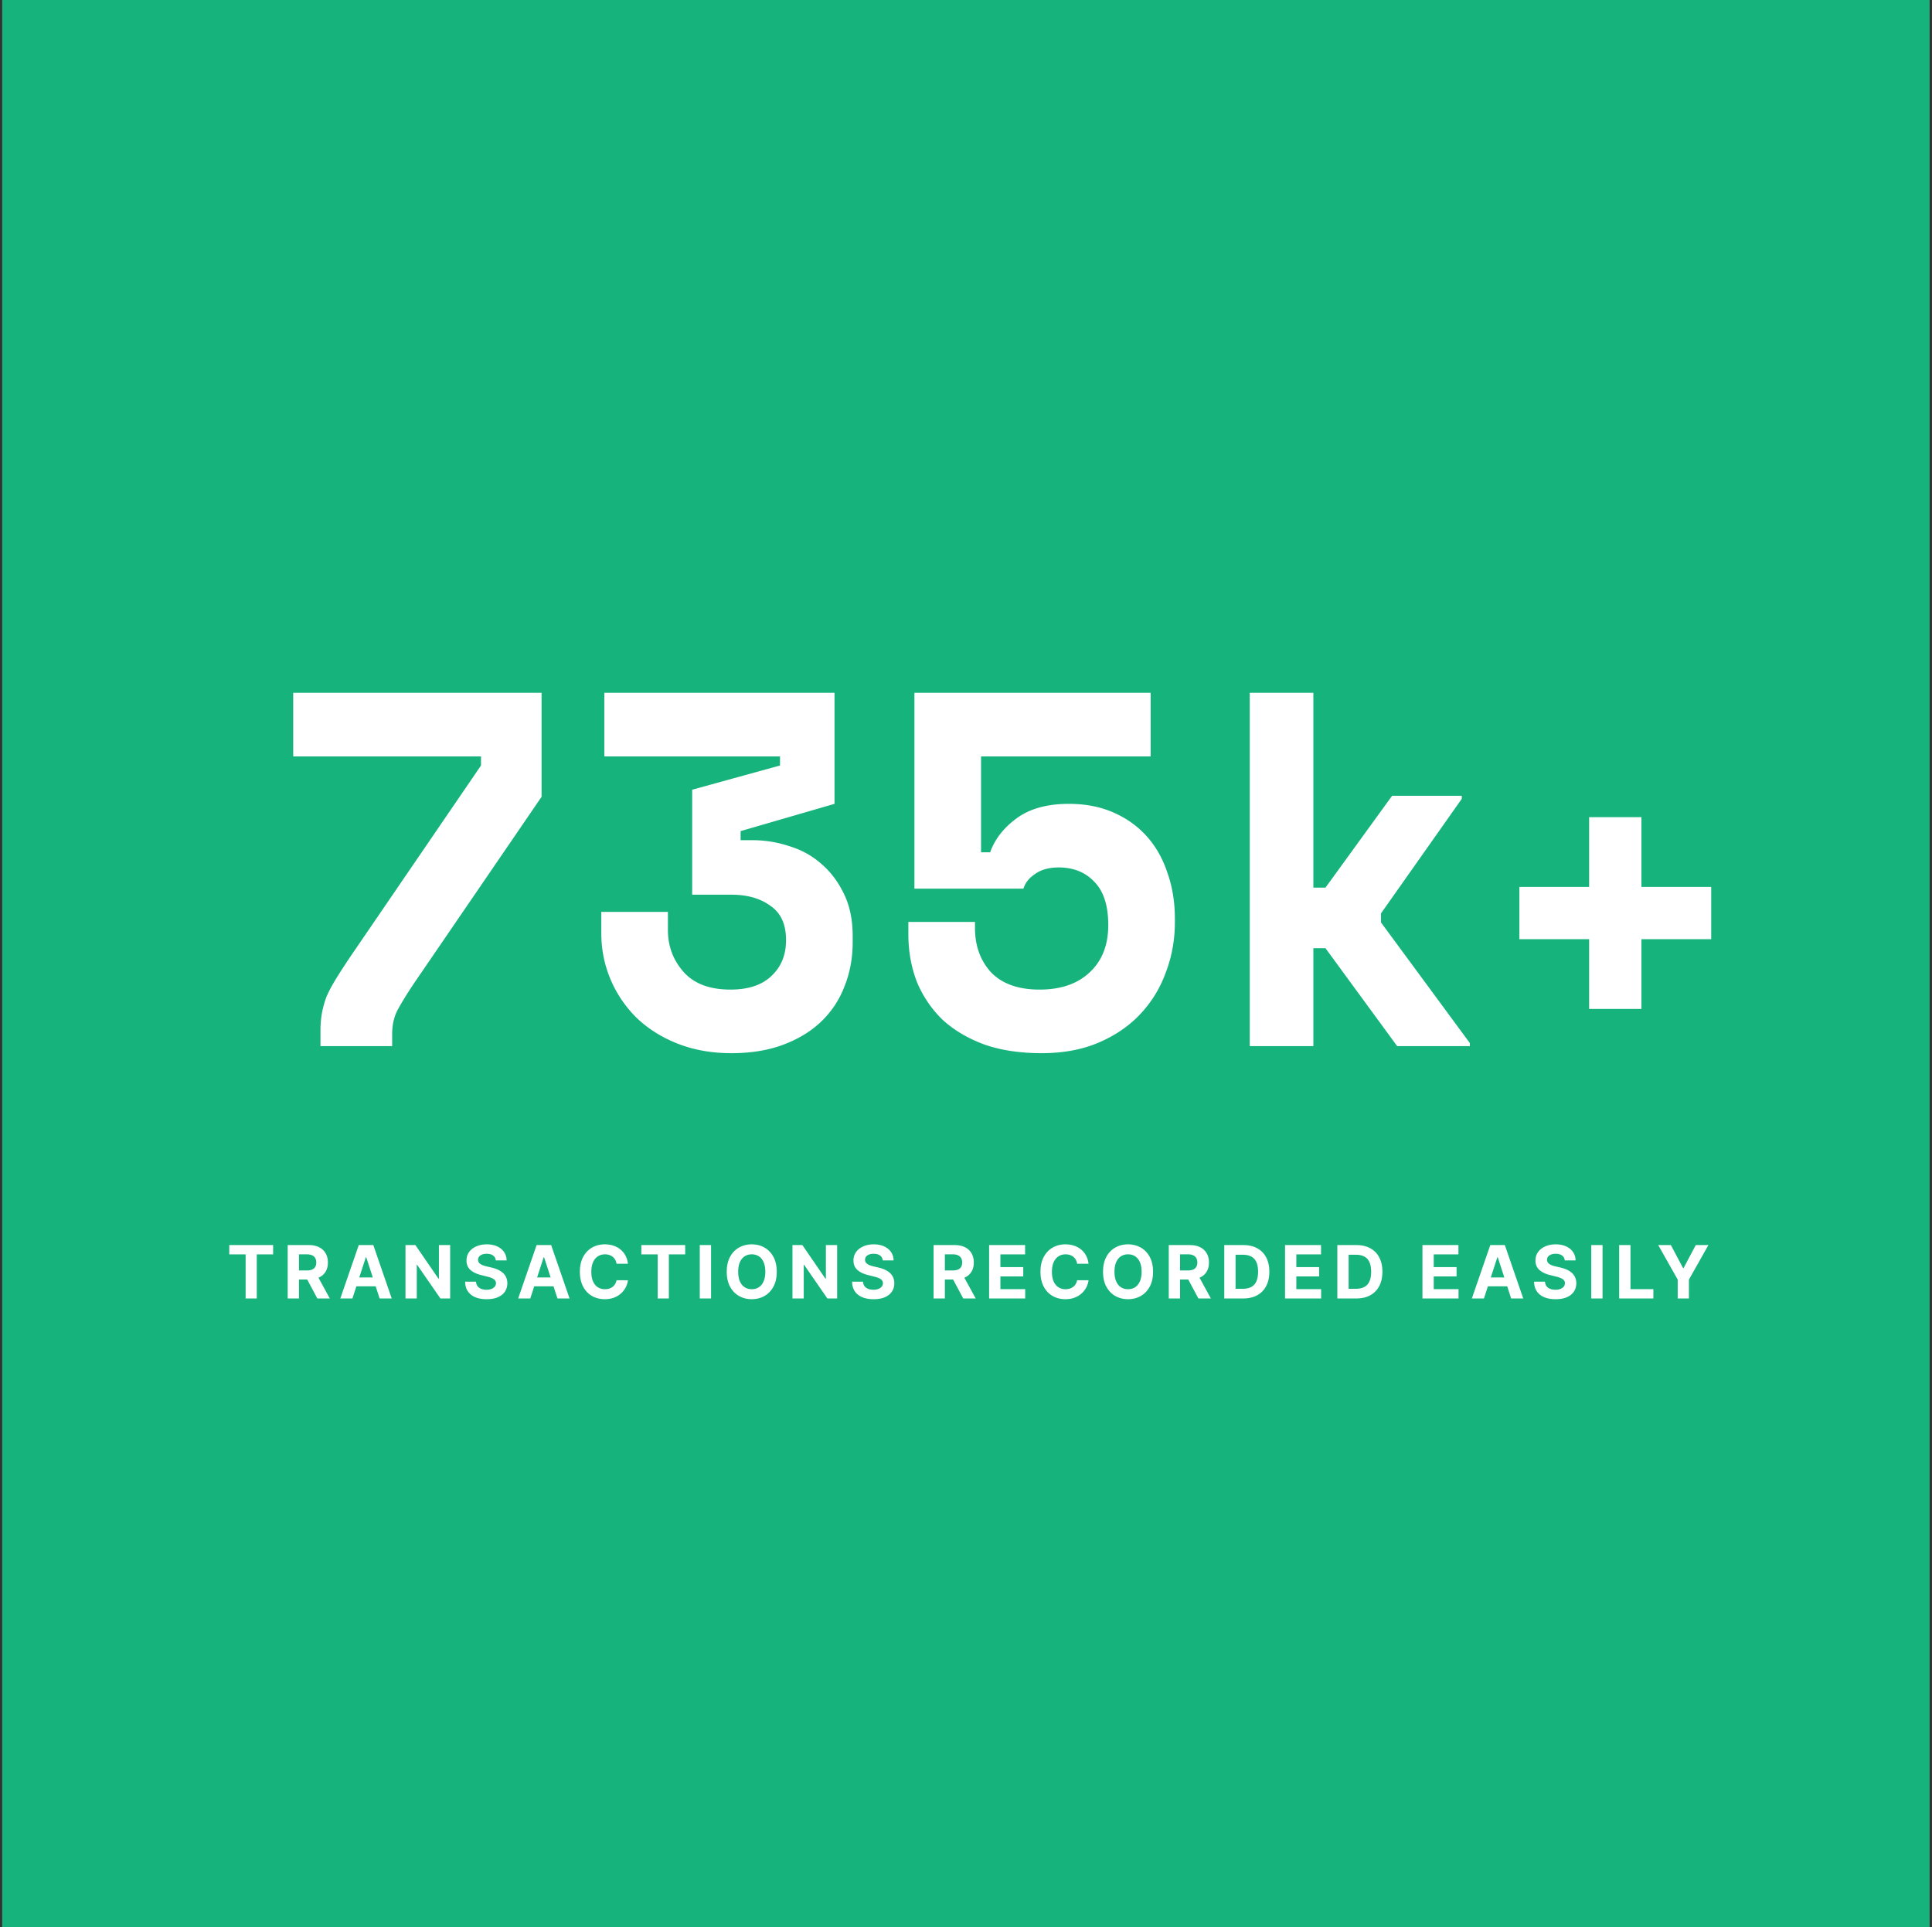 <svg viewBox="0 0 421 420" fill="none" xmlns="http://www.w3.org/2000/svg"><rect x="0" y="0" width="421" height="420" fill="#333333" stroke="none"/><path d="M420.482 0h-420v420h420V0z" fill="#16B47C"/><path d="M63.893 151h54.12v22.66l-27.83 40.7c-1.467 2.2-2.64 4.107-3.52 5.72-.807 1.54-1.21 3.3-1.21 5.28V228h-15.62v-3.3c0-1.467.11-2.787.33-3.96.22-1.173.55-2.347.99-3.52.513-1.173 1.173-2.42 1.98-3.74.807-1.32 1.797-2.86 2.97-4.62l28.71-42.02v-1.98h-40.92V151zM150.827 195v-22.88l19.14-5.28v-1.98h-38.28V151h50.16v24.2l-20.46 5.94v1.98h2.64c2.713 0 5.39.44 8.03 1.32 2.64.807 4.95 2.09 6.93 3.85 2.053 1.76 3.703 3.96 4.95 6.6 1.246 2.567 1.87 5.61 1.87 9.13v1.32c0 3.447-.587 6.637-1.76 9.57a20.723 20.723 0 01-5.06 7.7c-2.2 2.127-4.95 3.813-8.25 5.06-3.3 1.247-7.077 1.87-11.33 1.87-4.327 0-8.25-.697-11.77-2.09-3.52-1.393-6.527-3.3-9.02-5.72a25.809 25.809 0 01-5.61-8.36c-1.32-3.153-1.98-6.49-1.98-10.01v-4.62h14.52v3.96c0 3.52 1.136 6.563 3.41 9.13 2.273 2.567 5.683 3.85 10.23 3.85 3.886 0 6.856-.99 8.91-2.97 2.126-1.98 3.19-4.583 3.19-7.81 0-3.447-1.137-5.94-3.41-7.48-2.2-1.613-5.024-2.42-8.47-2.42h-8.58zM199.26 193.68V151h51.48v13.86h-36.96v20.9h1.98c1.027-2.86 2.933-5.317 5.72-7.37 2.86-2.127 6.673-3.19 11.44-3.19 3.593 0 6.82.623 9.68 1.87 2.86 1.247 5.28 2.97 7.26 5.17 1.98 2.2 3.483 4.84 4.51 7.92 1.1 3.08 1.65 6.453 1.65 10.12v.66c0 3.887-.66 7.553-1.98 11a26.07 26.07 0 01-5.61 9.13c-2.42 2.567-5.427 4.62-9.02 6.16s-7.737 2.31-12.43 2.31-8.837-.623-12.43-1.87c-3.593-1.32-6.637-3.117-9.13-5.39a24.6 24.6 0 01-5.61-8.25c-1.247-3.227-1.87-6.71-1.87-10.45v-2.64h14.52v1.32c0 3.887 1.173 7.113 3.52 9.68 2.42 2.493 5.94 3.74 10.56 3.74s8.25-1.247 10.89-3.74c2.713-2.493 4.07-5.94 4.07-10.34 0-4.18-.99-7.297-2.97-9.35-1.98-2.127-4.583-3.19-7.81-3.19-2.127 0-3.85.477-5.17 1.43-1.32.88-2.163 1.943-2.53 3.19h-23.76zM286.194 193.46h2.64l14.52-20.02h15.18v.66l-17.6 24.97v1.98l19.36 26.29v.66h-15.84l-15.62-21.34h-2.64V228h-13.86v-77h13.86v42.46zM331.085 193.3h15.2v-15.2h11.4v15.2h15.2v11.4h-15.2v15.2h-11.4v-15.2h-15.2v-11.4zM49.96 273.392v-2.028h9.557v2.028h-3.562V283h-2.432v-9.608H49.96zM62.691 283v-11.636h4.591c.879 0 1.629.157 2.25.471a3.27 3.27 0 011.426 1.324c.33.568.495 1.237.495 2.006 0 .773-.167 1.437-.5 1.994-.334.553-.817.977-1.45 1.273-.628.295-1.39.443-2.284.443h-3.073v-1.977h2.676c.47 0 .86-.065 1.17-.193.31-.129.542-.322.694-.58.155-.258.232-.578.232-.96 0-.387-.077-.712-.233-.977a1.43 1.43 0 00-.698-.603c-.311-.14-.703-.21-1.176-.21h-1.66V283h-2.46zm6.284-5.295L71.867 283h-2.716l-2.83-5.295h2.654zM76.797 283H74.16l4.017-11.636h3.17L85.36 283h-2.636l-2.915-8.977h-.09L76.796 283zm-.165-4.574h6.227v1.921h-6.227v-1.921zM98.093 271.364V283h-2.125l-5.063-7.324h-.085V283h-2.46v-11.636h2.159l5.023 7.318h.102v-7.318h2.449zM108.038 274.71c-.045-.458-.241-.814-.585-1.068-.345-.254-.813-.381-1.404-.381-.401 0-.74.057-1.017.171-.276.11-.488.263-.636.46a1.11 1.11 0 00-.216.671.95.95 0 00.131.545c.098.155.233.29.403.403.171.11.368.207.591.29.224.08.462.148.716.205l1.045.25c.508.113.974.265 1.398.454.424.19.792.423 1.102.699.311.277.552.602.722.977.174.375.263.805.267 1.29-.004.712-.186 1.33-.545 1.852-.356.519-.872.923-1.546 1.211-.67.284-1.479.426-2.426.426-.939 0-1.758-.144-2.455-.432-.693-.288-1.234-.714-1.625-1.278-.386-.569-.589-1.271-.607-2.108h2.38c.027.39.138.716.335.977.201.257.468.453.802.585.337.129.717.193 1.142.193.416 0 .778-.06 1.085-.182.31-.121.551-.289.721-.505.171-.216.256-.464.256-.745a.969.969 0 00-.233-.659c-.151-.178-.375-.329-.67-.454a6.81 6.81 0 00-1.074-.341l-1.267-.318c-.981-.239-1.756-.612-2.324-1.12-.568-.507-.85-1.191-.847-2.051-.003-.704.184-1.32.563-1.846.382-.527.907-.938 1.574-1.233.666-.296 1.424-.443 2.272-.443.864 0 1.618.147 2.262.443.648.295 1.151.706 1.511 1.233.36.526.546 1.136.557 1.829h-2.358zM115.55 283h-2.636l4.017-11.636h3.17L124.112 283h-2.636l-2.915-8.977h-.091L115.55 283zm-.165-4.574h6.227v1.921h-6.227v-1.921zM136.833 275.438h-2.488a2.448 2.448 0 00-.279-.858c-.14-.254-.32-.47-.54-.648a2.352 2.352 0 00-.761-.409 2.904 2.904 0 00-.926-.142c-.602 0-1.127.149-1.574.449-.447.295-.794.727-1.04 1.295-.246.564-.369 1.25-.369 2.057 0 .829.123 1.526.369 2.091.25.564.599.99 1.046 1.278.447.288.964.432 1.551.432.329 0 .634-.044.915-.131.284-.087.536-.214.755-.38.22-.171.402-.377.546-.62a2.43 2.43 0 00.307-.829l2.488.011a4.644 4.644 0 01-1.511 2.869c-.428.387-.94.694-1.534.921-.591.223-1.26.335-2.006.335-1.038 0-1.966-.235-2.784-.704-.814-.47-1.458-1.15-1.932-2.04-.47-.89-.704-1.968-.704-3.233 0-1.269.238-2.349.715-3.239.478-.89 1.125-1.568 1.944-2.034.818-.47 1.738-.704 2.761-.704.674 0 1.299.094 1.875.284.58.189 1.093.466 1.54.829.447.36.81.801 1.091 1.324.284.523.466 1.121.545 1.796zM139.754 273.392v-2.028h9.557v2.028h-3.562V283h-2.432v-9.608h-3.563zM154.945 271.364V283h-2.46v-11.636h2.46zM169.262 277.182c0 1.269-.24 2.348-.721 3.238-.477.891-1.129 1.571-1.955 2.04-.822.466-1.746.699-2.772.699-1.035 0-1.963-.235-2.785-.704-.821-.47-1.471-1.15-1.948-2.04-.478-.89-.716-1.968-.716-3.233 0-1.269.238-2.349.716-3.239.477-.89 1.127-1.568 1.948-2.034.822-.47 1.75-.704 2.785-.704 1.026 0 1.95.234 2.772.704.826.466 1.478 1.144 1.955 2.034.481.89.721 1.97.721 3.239zm-2.494 0c0-.822-.123-1.515-.369-2.08-.243-.564-.585-.992-1.029-1.284-.443-.291-.962-.437-1.556-.437-.595 0-1.114.146-1.557.437-.443.292-.788.72-1.034 1.284-.243.565-.364 1.258-.364 2.08 0 .822.121 1.515.364 2.079.246.565.591.993 1.034 1.284.443.292.962.438 1.557.438.594 0 1.113-.146 1.556-.438.444-.291.786-.719 1.029-1.284.246-.564.369-1.257.369-2.079zM182.418 271.364V283h-2.125l-5.063-7.324h-.085V283h-2.46v-11.636h2.159l5.023 7.318h.102v-7.318h2.449zM192.363 274.71c-.045-.458-.241-.814-.585-1.068-.345-.254-.813-.381-1.404-.381-.401 0-.74.057-1.017.171-.276.11-.488.263-.636.46a1.11 1.11 0 00-.216.671.95.95 0 00.131.545c.098.155.233.29.403.403.171.11.368.207.591.29.224.08.462.148.716.205l1.045.25c.508.113.974.265 1.398.454.424.19.792.423 1.102.699.311.277.552.602.722.977.174.375.263.805.267 1.29-.004.712-.186 1.33-.545 1.852-.356.519-.872.923-1.546 1.211-.67.284-1.479.426-2.426.426-.939 0-1.758-.144-2.455-.432-.693-.288-1.234-.714-1.625-1.278-.386-.569-.589-1.271-.607-2.108h2.38c.027.39.138.716.335.977.201.257.468.453.802.585.337.129.717.193 1.142.193.416 0 .778-.06 1.085-.182.31-.121.551-.289.721-.505.171-.216.256-.464.256-.745a.969.969 0 00-.233-.659c-.151-.178-.375-.329-.67-.454a6.81 6.81 0 00-1.074-.341l-1.267-.318c-.981-.239-1.756-.612-2.324-1.12-.568-.507-.85-1.191-.847-2.051-.003-.704.184-1.32.563-1.846.382-.527.907-.938 1.574-1.233.666-.296 1.424-.443 2.272-.443.864 0 1.618.147 2.262.443.648.295 1.151.706 1.511 1.233.36.526.546 1.136.557 1.829h-2.358zM203.438 283v-11.636h4.591c.879 0 1.629.157 2.25.471a3.27 3.27 0 011.426 1.324c.33.568.494 1.237.494 2.006 0 .773-.166 1.437-.5 1.994-.333.553-.816.977-1.448 1.273-.629.295-1.391.443-2.285.443h-3.073v-1.977h2.676c.469 0 .86-.065 1.17-.193.311-.129.542-.322.693-.58.156-.258.233-.578.233-.96 0-.387-.077-.712-.233-.977a1.424 1.424 0 00-.699-.603c-.31-.14-.702-.21-1.176-.21h-1.659V283h-2.46zm6.284-5.295l2.892 5.295h-2.716l-2.829-5.295h2.653zM215.538 283v-11.636h7.841v2.028h-5.381v2.773h4.978v2.028h-4.978v2.779h5.404V283h-7.864zM237.202 275.438h-2.489a2.427 2.427 0 00-.278-.858c-.14-.254-.32-.47-.54-.648a2.362 2.362 0 00-.761-.409 2.904 2.904 0 00-.926-.142c-.603 0-1.127.149-1.574.449-.447.295-.794.727-1.04 1.295-.246.564-.369 1.25-.369 2.057 0 .829.123 1.526.369 2.091.25.564.598.99 1.045 1.278.447.288.964.432 1.552.432.329 0 .634-.044.914-.131a2.42 2.42 0 00.756-.38c.22-.171.402-.377.545-.62a2.41 2.41 0 00.307-.829l2.489.011a4.493 4.493 0 01-.483 1.546 4.661 4.661 0 01-1.028 1.323c-.428.387-.94.694-1.535.921-.59.223-1.259.335-2.005.335-1.038 0-1.966-.235-2.784-.704-.815-.47-1.459-1.15-1.932-2.04-.47-.89-.705-1.968-.705-3.233 0-1.269.239-2.349.716-3.239.478-.89 1.125-1.568 1.943-2.034.819-.47 1.739-.704 2.762-.704.674 0 1.299.094 1.875.284a4.765 4.765 0 011.54.829c.447.36.81.801 1.09 1.324.285.523.466 1.121.546 1.796zM251.259 277.182c0 1.269-.24 2.348-.721 3.238-.478.891-1.129 1.571-1.955 2.04-.822.466-1.746.699-2.773.699-1.034 0-1.962-.235-2.784-.704-.822-.47-1.471-1.15-1.949-2.04-.477-.89-.715-1.968-.715-3.233 0-1.269.238-2.349.715-3.239.478-.89 1.127-1.568 1.949-2.034.822-.47 1.75-.704 2.784-.704 1.027 0 1.951.234 2.773.704.826.466 1.477 1.144 1.955 2.034.481.89.721 1.97.721 3.239zm-2.494 0c0-.822-.123-1.515-.369-2.08-.243-.564-.586-.992-1.029-1.284-.443-.291-.962-.437-1.557-.437-.594 0-1.113.146-1.556.437-.444.292-.788.72-1.034 1.284-.243.565-.364 1.258-.364 2.08 0 .822.121 1.515.364 2.079.246.565.59.993 1.034 1.284.443.292.962.438 1.556.438.595 0 1.114-.146 1.557-.438.443-.291.786-.719 1.029-1.284.246-.564.369-1.257.369-2.079zM254.682 283v-11.636h4.591c.878 0 1.628.157 2.25.471a3.27 3.27 0 011.426 1.324c.329.568.494 1.237.494 2.006 0 .773-.167 1.437-.5 1.994-.333.553-.816.977-1.449 1.273-.629.295-1.39.443-2.284.443h-3.074v-1.977h2.676c.47 0 .86-.065 1.171-.193a1.39 1.39 0 00.693-.58c.155-.258.233-.578.233-.96 0-.387-.078-.712-.233-.977a1.424 1.424 0 00-.699-.603c-.31-.14-.702-.21-1.176-.21h-1.659V283h-2.46zm6.284-5.295l2.892 5.295h-2.716l-2.83-5.295h2.654zM270.907 283h-4.125v-11.636h4.159c1.17 0 2.178.233 3.023.699a4.709 4.709 0 011.948 1.994c.459.867.688 1.905.688 3.113 0 1.213-.229 2.254-.688 3.125a4.714 4.714 0 01-1.96 2.006c-.848.466-1.863.699-3.045.699zm-1.665-2.108h1.563c.727 0 1.339-.129 1.835-.386a2.49 2.49 0 001.125-1.211c.254-.549.38-1.257.38-2.125 0-.859-.126-1.562-.38-2.107-.25-.546-.623-.947-1.12-1.205-.496-.258-1.108-.386-1.835-.386h-1.568v7.42zM280.022 283v-11.636h7.841v2.028h-5.38v2.773h4.977v2.028h-4.977v2.779h5.403V283h-7.864zM295.544 283h-4.125v-11.636h4.159c1.171 0 2.178.233 3.023.699a4.711 4.711 0 011.949 1.994c.458.867.687 1.905.687 3.113 0 1.213-.229 2.254-.687 3.125a4.725 4.725 0 01-1.96 2.006c-.849.466-1.864.699-3.046.699zm-1.665-2.108h1.563c.727 0 1.339-.129 1.835-.386a2.49 2.49 0 001.125-1.211c.254-.549.381-1.257.381-2.125 0-.859-.127-1.562-.381-2.107-.25-.546-.623-.947-1.119-1.205-.496-.258-1.108-.386-1.835-.386h-1.569v7.42zM309.963 283v-11.636h7.841v2.028h-5.381v2.773h4.978v2.028h-4.978v2.779h5.404V283h-7.864zM323.366 283h-2.637l4.017-11.636h3.171L331.928 283h-2.636l-2.915-8.977h-.091l-2.92 8.977zm-.165-4.574h6.227v1.921h-6.227v-1.921zM340.975 274.71c-.045-.458-.24-.814-.585-1.068-.344-.254-.812-.381-1.403-.381-.402 0-.741.057-1.017.171-.277.11-.489.263-.637.46a1.115 1.115 0 00-.215.671.958.958 0 00.13.545c.099.155.233.29.404.403.17.11.367.207.591.29.223.08.462.148.715.205l1.046.25a7.39 7.39 0 011.398.454c.424.19.791.423 1.102.699.311.277.551.602.721.977.175.375.264.805.268 1.29-.004.712-.186 1.33-.546 1.852-.356.519-.871.923-1.545 1.211-.671.284-1.48.426-2.427.426-.939 0-1.757-.144-2.454-.432-.693-.288-1.235-.714-1.625-1.278-.386-.569-.589-1.271-.608-2.108h2.381c.026.39.138.716.335.977.201.257.468.453.801.585.337.129.718.193 1.142.193.417 0 .778-.06 1.085-.182.311-.121.551-.289.722-.505.17-.216.256-.464.256-.745a.969.969 0 00-.233-.659c-.152-.178-.375-.329-.671-.454a6.743 6.743 0 00-1.074-.341l-1.267-.318c-.981-.239-1.755-.612-2.324-1.12-.568-.507-.85-1.191-.846-2.051-.004-.704.184-1.32.562-1.846.383-.527.908-.938 1.574-1.233.667-.296 1.424-.443 2.273-.443.864 0 1.617.147 2.261.443.648.295 1.152.706 1.512 1.233.36.526.545 1.136.556 1.829h-2.358zM349.208 271.364V283h-2.461v-11.636h2.461zM352.832 283v-11.636h2.46v9.608h4.989V283h-7.449zM361.344 271.364h2.755l2.654 5.011h.113l2.654-5.011h2.756l-4.245 7.522V283h-2.443v-4.114l-4.244-7.522z" fill="#fff"/></svg>